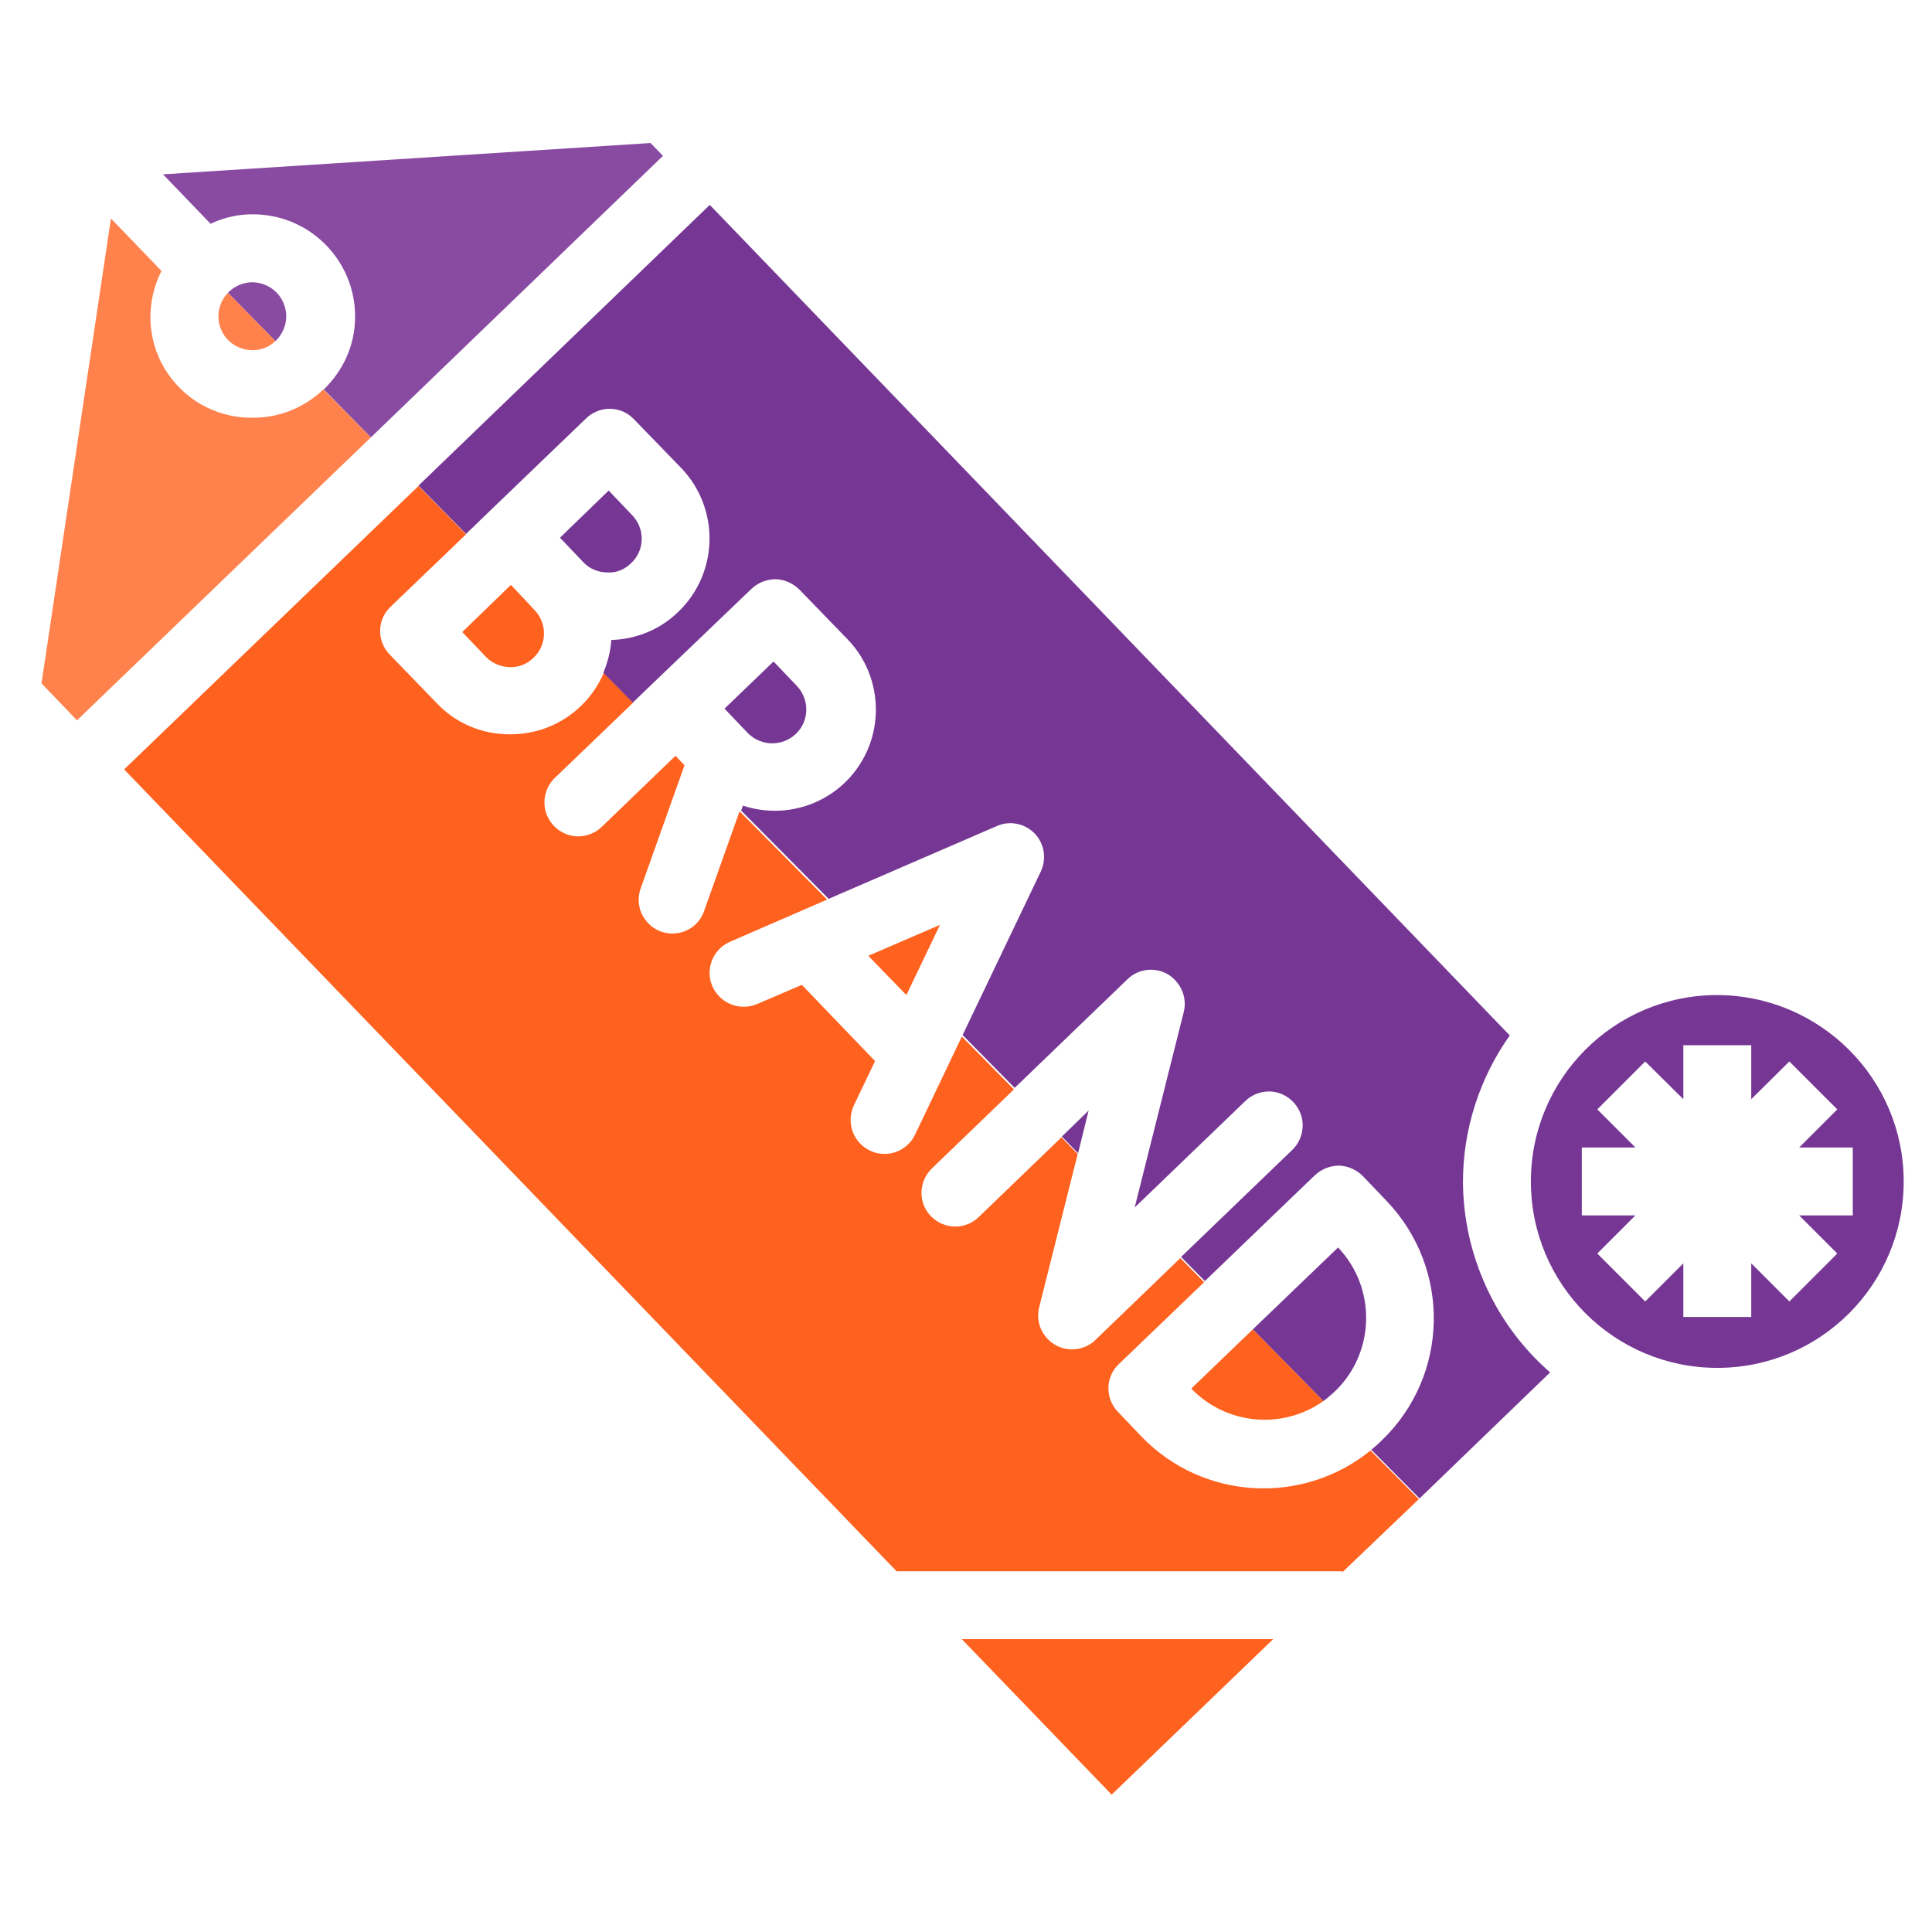 <svg xmlns="http://www.w3.org/2000/svg" xmlns:xlink="http://www.w3.org/1999/xlink" id="Capa_1" x="0px" y="0px" width="512px" height="512px" viewBox="0 0 512 512" style="enable-background:new 0 0 512 512;" xml:space="preserve">
<style type="text/css">
	.st0{fill:#FF824D;}
	.st1{fill:#FF611E;}
	.st2{fill:#894BA2;}
	.st3{fill:#763794;}
	.st4{fill:#FFFFFF;}
	.st5{fill:none;}
</style>
<path class="st3" d="M160.9,151.7c2.4,0.2,4.7-0.8,6.4-2.5c3.6-3.4,3.7-9.1,0.2-12.7l-6.2-6.5l-12.9,12.5l6.2,6.5  C156.2,150.7,158.5,151.7,160.9,151.7z"></path>
<path class="st3" d="M210.9,194.5c3.6-3.4,3.7-9.1,0.3-12.7l-6.2-6.5L192,187.8l6.2,6.5C201.7,197.8,207.3,197.9,210.9,194.5z"></path>
<path class="st1" d="M135.4,155l-12.9,12.5l6.2,6.5c1.6,1.7,3.9,2.7,6.3,2.8c2.4,0.1,4.7-0.8,6.4-2.5c3.6-3.4,3.7-9.1,0.2-12.7  L135.4,155z"></path>
<polygon class="st1" points="337.4,434.4 294.6,475.6 254.9,434.4 "></polygon>
<path class="st0" d="M98.3,115.9l-77.9,75l-9.4-9.8L29.4,57.9l13.4,13.9c-4.2,8.3-3.9,18.1,0.9,26c4.8,7.9,13.3,12.8,22.6,12.9h0.5  c7.3,0.1,14-2.8,18.9-7.5L98.3,115.9z"></path>
<path class="st2" d="M175.7,41.3l-77.4,74.6l-12.5-12.7c5.1-4.9,8.3-11.7,8.3-19.2C94.2,69.2,82.3,57,67.4,56.8  c-4-0.1-8,0.8-11.6,2.5L43.2,46.2l129.2-8.3L175.7,41.3z"></path>
<path class="st2" d="M73.1,90.3c0,0-0.1,0.1-0.1,0.1L60.4,77.6l0.3-0.3c1.7-1.6,3.9-2.5,6.2-2.5H67c3.6,0.1,6.9,2.3,8.2,5.7  C76.6,83.9,75.7,87.7,73.1,90.3z"></path>
<path class="st1" d="M240.2,263.7l8.9-18.6l-19,8.2L240.2,263.7z"></path>
<path class="st3" d="M353.8,368.7c-1,0.9-2,1.8-3.1,2.6l-18.7-19l22.6-21.7C364.8,341.3,364.5,358.4,353.8,368.7z"></path>
<path class="st1" d="M350.7,371.3c-10.7,7.6-25.6,6.4-35-3.3l16.3-15.7L350.7,371.3z"></path>
<path class="st3" d="M281.4,301.2l4.3,4.4l2.8-11.3L281.4,301.2z"></path>
<path class="st1" d="M355.7,416.7v-0.3H237.6L32.9,203.9l78-75.1l12.6,12.8l-20,19.2c-3.6,3.4-3.7,9.1-0.2,12.7l12.5,12.9  c4.9,5.2,11.7,8.1,18.9,8.2l0.6,0c11,0,20.6-6.6,24.7-16.3l7.8,7.9L147.2,206c-2.4,2.2-3.4,5.5-2.7,8.7c0.8,3.2,3.2,5.7,6.3,6.6  c3.1,0.9,6.5,0,8.8-2.3l19.4-18.7l2.4,2.5l-11.6,32.6c-1,2.8-0.6,5.8,1.1,8.2c1.7,2.4,4.4,3.8,7.3,3.8c3.8,0,7.2-2.4,8.4-6l9.4-26.4  l23.2,23.4l-25.8,11.2c-4.5,2-6.6,7.3-4.6,11.8c2,4.5,7.2,6.6,11.8,4.7l11.9-5.1l19.4,20.2l-5.6,11.7c-2.1,4.5-0.3,9.8,4.2,12  c1.2,0.6,2.5,0.9,3.9,0.9c3.5,0,6.6-2,8.1-5.1l12.4-26l13.8,14l-21.9,21.1c-3.4,3.5-3.5,9-0.1,12.5s8.9,3.7,12.5,0.4l22.1-21.3  l4.3,4.4l-10.2,40.6c-0.7,2.7-0.1,5.5,1.6,7.7s4.3,3.5,7.1,3.5c2.3,0,4.6-0.9,6.2-2.5l22.5-21.7l6.3,6.4l-22.6,21.7  c-3.6,3.4-3.7,9.1-0.2,12.7l6.2,6.5c16.3,16.9,42.7,18.3,60.7,3.7l12.8,12.9L355.7,416.7z"></path>
<path class="st3" d="M410.8,363.7l-34.6,33.4l-12.8-12.9c1-0.8,1.9-1.6,2.8-2.5h0c17.9-17.2,18.4-45.6,1.2-63.5l-6.2-6.5  c-1.7-1.7-3.9-2.7-6.3-2.8c-2.4,0-4.6,0.9-6.4,2.5l-29.2,28.1l-6.3-6.4l29.3-28.2c2.4-2.2,3.4-5.5,2.7-8.7c-0.8-3.2-3.2-5.7-6.3-6.6  c-3.1-0.9-6.5,0-8.8,2.3l-29.2,28.1l13-51.8c1-3.9-0.8-7.9-4.2-10c-3.5-2-7.8-1.5-10.7,1.3l-29.9,28.8l-13.8-14l20.7-43.3  c1.6-3.4,1-7.4-1.6-10.1c-2.6-2.7-6.6-3.5-10-2l-44.6,19.3l-23.2-23.4l0.5-1.3c11.8,3.9,24.7-0.8,31.2-11.3c6.5-10.5,5-24.2-3.7-33  l-12.5-12.9c-1.7-1.7-3.9-2.7-6.3-2.8c-2.4,0-4.7,0.9-6.4,2.5L173,181.1l-5.3,5.1l-7.8-7.9c1.1-2.7,1.9-5.6,2.1-8.7  c6.7-0.2,13-2.8,17.8-7.5c10.7-10.3,11-27.4,0.7-38.1L168,111.1c-3.4-3.6-9.1-3.7-12.7-0.2l-25.9,24.9l-5.9,5.7l-12.6-12.8  l77.2-74.4l212,220.1c-8,11.3-12.4,24.9-12.4,38.8C387.8,332.5,396.2,351,410.8,363.7z"></path>
<path class="st3" d="M455.1,263.7c-27.3,0-49.4,22.1-49.4,49.4s22.1,49.4,49.4,49.4c27.3,0,49.4-22.1,49.4-49.4  C504.5,285.9,482.4,263.8,455.1,263.7z M476.8,322.1l10.1,10.1l-12.7,12.7l-10.1-10.1v14.2h-18v-14.2l-10.1,10.1l-12.7-12.7  l10.1-10.1h-14.2v-18h14.2l-10.1-10.1l12.7-12.7l10.1,10v-14.3h18v14.3l10.1-10l12.7,12.7l-10.1,10.1H491v18L476.8,322.1z"></path>
<path class="st0" d="M73,90.4c-1.7,1.6-4,2.5-6.3,2.4c-3.6-0.1-6.9-2.3-8.2-5.7c-1.3-3.3-0.5-7,1.9-9.5L73,90.4z"></path>
</svg>
